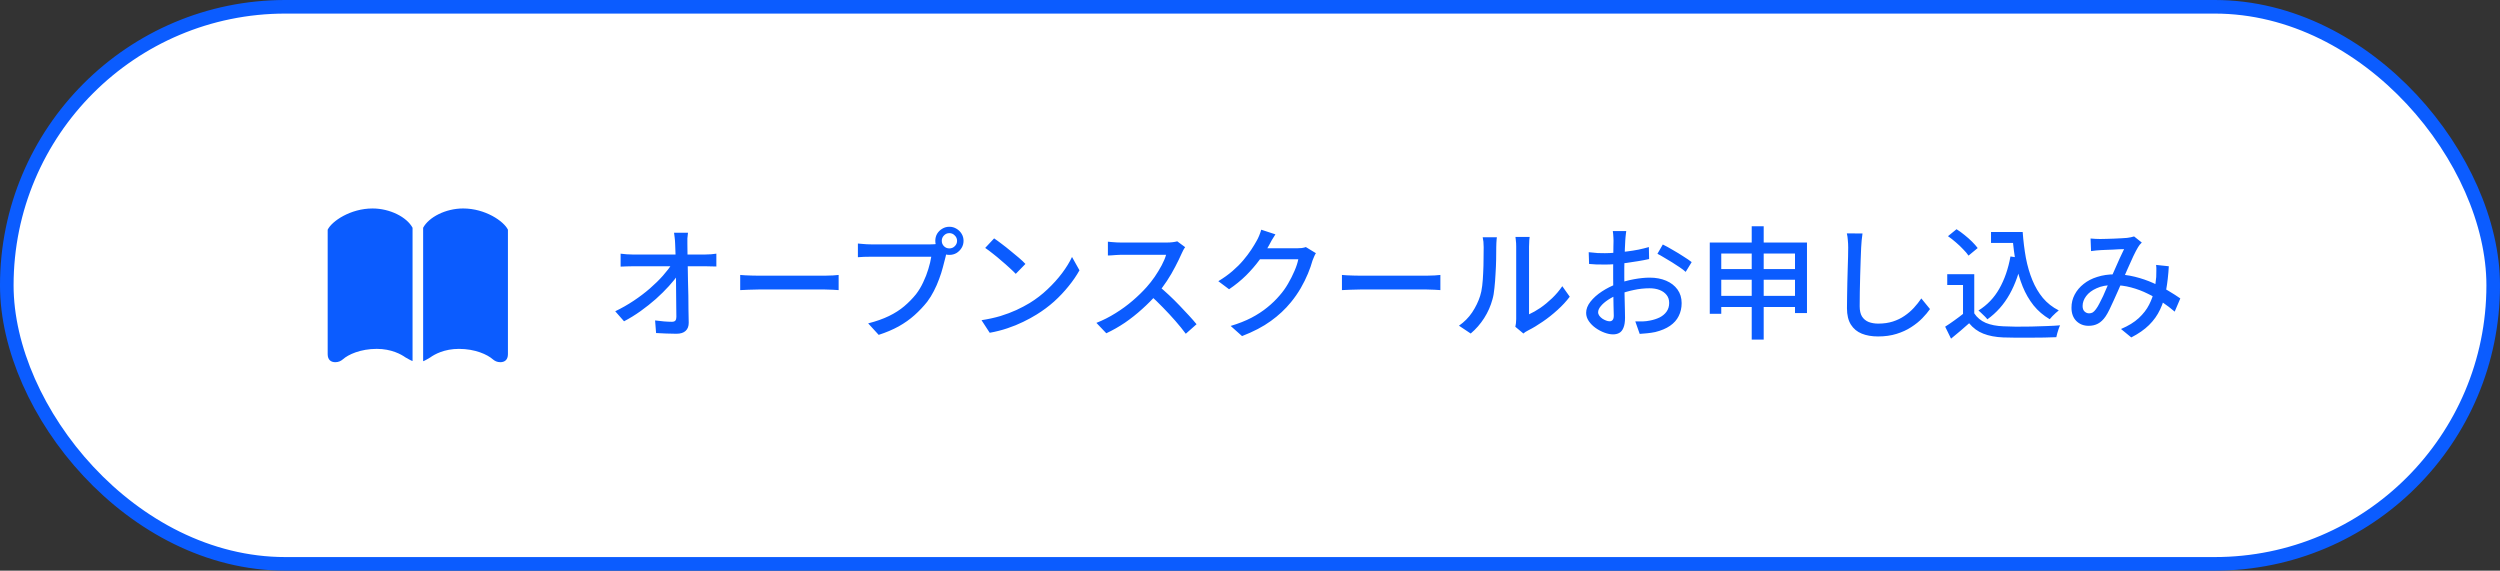 <svg width="368" height="84" viewBox="0 0 368 84" fill="none" xmlns="http://www.w3.org/2000/svg">
<rect x="0" y="0" width="368" height="84" fill="#333333" stroke="none"/>
<rect x="1" y="1" width="366" height="82" rx="41" fill="white"/>
<rect x="1" y="1" width="366" height="82" rx="41" stroke="#0B5CFF" stroke-width="2"/>
<path d="M55.461 51.354C57.614 51.354 59.054 52.159 59.69 52.613C59.924 52.742 60.586 53.132 60.728 53.144V33.528C59.885 31.958 57.407 30.687 54.838 30.687C51.594 30.687 48.844 32.555 48.234 33.814V52.134C48.234 52.99 48.74 53.314 49.35 53.314C49.843 53.314 50.167 53.145 50.479 52.886C51.244 52.198 53.047 51.354 55.461 51.354ZM67.553 51.355C69.966 51.355 71.757 52.198 72.535 52.886C72.833 53.132 73.158 53.314 73.651 53.314C74.261 53.314 74.767 52.99 74.767 52.134V33.813C74.156 32.554 71.419 30.686 68.175 30.686C65.607 30.686 63.128 31.957 62.285 33.527V53.171C62.428 53.158 63.09 52.756 63.336 52.613C63.959 52.159 65.399 51.355 67.553 51.355Z" fill="#0B5CFF"/>
<path d="M101.272 34.262C101.236 34.526 101.206 34.802 101.182 35.09C101.17 35.366 101.17 35.636 101.182 35.9C101.182 36.308 101.188 36.794 101.2 37.358C101.212 37.922 101.224 38.546 101.236 39.23C101.248 39.902 101.26 40.604 101.272 41.336C101.296 42.056 101.314 42.782 101.326 43.514C101.338 44.234 101.344 44.936 101.344 45.62C101.356 46.304 101.368 46.934 101.38 47.51C101.38 48.026 101.23 48.422 100.93 48.698C100.63 48.986 100.174 49.13 99.562 49.13C99.07 49.13 98.566 49.118 98.05 49.094C97.546 49.07 97.054 49.046 96.574 49.022L96.43 47.168C96.85 47.228 97.282 47.276 97.726 47.312C98.182 47.348 98.572 47.366 98.896 47.366C99.148 47.366 99.322 47.306 99.418 47.186C99.514 47.066 99.562 46.886 99.562 46.646C99.562 46.214 99.556 45.71 99.544 45.134C99.544 44.558 99.538 43.94 99.526 43.28C99.526 42.608 99.52 41.93 99.508 41.246C99.508 40.55 99.502 39.872 99.49 39.212C99.478 38.552 99.46 37.94 99.436 37.376C99.424 36.8 99.406 36.308 99.382 35.9C99.37 35.54 99.346 35.228 99.31 34.964C99.286 34.7 99.256 34.466 99.22 34.262H101.272ZM91.354 37.34C91.606 37.376 91.894 37.406 92.218 37.43C92.554 37.454 92.866 37.466 93.154 37.466C93.31 37.466 93.598 37.466 94.018 37.466C94.45 37.466 94.966 37.466 95.566 37.466C96.166 37.466 96.808 37.466 97.492 37.466C98.188 37.466 98.878 37.466 99.562 37.466C100.246 37.466 100.882 37.466 101.47 37.466C102.058 37.466 102.556 37.466 102.964 37.466C103.384 37.466 103.654 37.466 103.774 37.466C104.038 37.466 104.338 37.454 104.674 37.43C105.01 37.394 105.268 37.364 105.448 37.34V39.23C105.208 39.218 104.938 39.212 104.638 39.212C104.35 39.2 104.092 39.194 103.864 39.194C103.744 39.194 103.48 39.194 103.072 39.194C102.664 39.194 102.16 39.194 101.56 39.194C100.96 39.194 100.312 39.194 99.616 39.194C98.92 39.194 98.218 39.194 97.51 39.194C96.814 39.194 96.16 39.194 95.548 39.194C94.948 39.194 94.438 39.194 94.018 39.194C93.598 39.194 93.322 39.194 93.19 39.194C92.878 39.194 92.566 39.2 92.254 39.212C91.942 39.212 91.642 39.224 91.354 39.248V37.34ZM90.562 45.818C91.51 45.362 92.416 44.846 93.28 44.27C94.144 43.694 94.936 43.094 95.656 42.47C96.388 41.834 97.03 41.204 97.582 40.58C98.134 39.956 98.578 39.374 98.914 38.834H99.832L99.85 40.364C99.502 40.904 99.04 41.486 98.464 42.11C97.9 42.734 97.264 43.364 96.556 44C95.848 44.624 95.092 45.224 94.288 45.8C93.496 46.364 92.686 46.862 91.858 47.294L90.562 45.818ZM108.958 40.472C109.162 40.484 109.408 40.502 109.696 40.526C109.996 40.538 110.314 40.55 110.65 40.562C110.998 40.574 111.328 40.58 111.64 40.58C111.88 40.58 112.21 40.58 112.63 40.58C113.05 40.58 113.524 40.58 114.052 40.58C114.592 40.58 115.156 40.58 115.744 40.58C116.332 40.58 116.914 40.58 117.49 40.58C118.078 40.58 118.63 40.58 119.146 40.58C119.662 40.58 120.118 40.58 120.514 40.58C120.91 40.58 121.216 40.58 121.432 40.58C121.864 40.58 122.254 40.568 122.602 40.544C122.95 40.508 123.232 40.484 123.448 40.472V42.704C123.244 42.692 122.956 42.674 122.584 42.65C122.212 42.626 121.828 42.614 121.432 42.614C121.228 42.614 120.922 42.614 120.514 42.614C120.118 42.614 119.662 42.614 119.146 42.614C118.63 42.614 118.078 42.614 117.49 42.614C116.914 42.614 116.332 42.614 115.744 42.614C115.156 42.614 114.592 42.614 114.052 42.614C113.524 42.614 113.05 42.614 112.63 42.614C112.21 42.614 111.88 42.614 111.64 42.614C111.148 42.614 110.656 42.626 110.164 42.65C109.672 42.662 109.27 42.68 108.958 42.704V40.472ZM138.63 35.45C138.63 35.762 138.738 36.026 138.954 36.242C139.17 36.458 139.434 36.566 139.746 36.566C140.058 36.566 140.322 36.458 140.538 36.242C140.766 36.026 140.88 35.762 140.88 35.45C140.88 35.138 140.766 34.874 140.538 34.658C140.322 34.43 140.058 34.316 139.746 34.316C139.434 34.316 139.17 34.43 138.954 34.658C138.738 34.874 138.63 35.138 138.63 35.45ZM137.676 35.45C137.676 35.066 137.766 34.718 137.946 34.406C138.138 34.094 138.39 33.848 138.702 33.668C139.014 33.476 139.362 33.38 139.746 33.38C140.13 33.38 140.478 33.476 140.79 33.668C141.102 33.848 141.354 34.094 141.546 34.406C141.738 34.718 141.834 35.066 141.834 35.45C141.834 35.834 141.738 36.182 141.546 36.494C141.354 36.806 141.102 37.058 140.79 37.25C140.478 37.43 140.13 37.52 139.746 37.52C139.362 37.52 139.014 37.43 138.702 37.25C138.39 37.058 138.138 36.806 137.946 36.494C137.766 36.182 137.676 35.834 137.676 35.45ZM139.512 36.764C139.44 36.908 139.374 37.07 139.314 37.25C139.266 37.43 139.224 37.616 139.188 37.808C139.08 38.264 138.948 38.774 138.792 39.338C138.648 39.902 138.462 40.484 138.234 41.084C138.018 41.684 137.76 42.272 137.46 42.848C137.172 43.412 136.848 43.934 136.488 44.414C135.936 45.11 135.312 45.77 134.616 46.394C133.932 47.006 133.152 47.558 132.276 48.05C131.4 48.53 130.422 48.944 129.342 49.292L127.794 47.6C128.97 47.3 129.99 46.94 130.854 46.52C131.718 46.1 132.468 45.62 133.104 45.08C133.752 44.528 134.328 43.94 134.832 43.316C135.24 42.788 135.594 42.2 135.894 41.552C136.206 40.904 136.458 40.256 136.65 39.608C136.854 38.948 136.998 38.342 137.082 37.79C136.902 37.79 136.59 37.79 136.146 37.79C135.702 37.79 135.18 37.79 134.58 37.79C133.98 37.79 133.35 37.79 132.69 37.79C132.03 37.79 131.4 37.79 130.8 37.79C130.2 37.79 129.666 37.79 129.198 37.79C128.742 37.79 128.418 37.79 128.226 37.79C127.842 37.79 127.482 37.796 127.146 37.808C126.81 37.82 126.522 37.838 126.282 37.862V35.846C126.462 35.858 126.66 35.876 126.876 35.9C127.104 35.924 127.338 35.942 127.578 35.954C127.818 35.966 128.034 35.972 128.226 35.972C128.394 35.972 128.658 35.972 129.018 35.972C129.39 35.972 129.822 35.972 130.314 35.972C130.806 35.972 131.322 35.972 131.862 35.972C132.414 35.972 132.96 35.972 133.5 35.972C134.052 35.972 134.562 35.972 135.03 35.972C135.51 35.972 135.918 35.972 136.254 35.972C136.602 35.972 136.836 35.972 136.956 35.972C137.112 35.972 137.292 35.966 137.496 35.954C137.712 35.942 137.916 35.912 138.108 35.864L139.512 36.764ZM146.334 35.09C146.658 35.306 147.03 35.576 147.45 35.9C147.87 36.212 148.296 36.548 148.728 36.908C149.172 37.268 149.592 37.616 149.988 37.952C150.384 38.288 150.702 38.588 150.942 38.852L149.52 40.31C149.292 40.07 148.992 39.782 148.62 39.446C148.248 39.098 147.846 38.744 147.414 38.384C146.994 38.012 146.574 37.664 146.154 37.34C145.734 37.004 145.356 36.722 145.02 36.494L146.334 35.09ZM144.48 47.132C145.488 46.976 146.418 46.772 147.27 46.52C148.122 46.256 148.902 45.962 149.61 45.638C150.33 45.302 150.978 44.96 151.554 44.612C152.514 44.024 153.396 43.346 154.2 42.578C155.016 41.81 155.73 41.018 156.342 40.202C156.954 39.386 157.44 38.594 157.8 37.826L158.898 39.788C158.466 40.568 157.932 41.348 157.296 42.128C156.672 42.908 155.964 43.658 155.172 44.378C154.38 45.086 153.516 45.728 152.58 46.304C151.98 46.676 151.32 47.036 150.6 47.384C149.892 47.732 149.124 48.044 148.296 48.32C147.48 48.596 146.61 48.818 145.686 48.986L144.48 47.132ZM174.458 36.386C174.386 36.47 174.296 36.608 174.188 36.8C174.08 36.992 173.996 37.166 173.936 37.322C173.684 37.898 173.372 38.54 173 39.248C172.64 39.956 172.226 40.664 171.758 41.372C171.302 42.068 170.822 42.704 170.318 43.28C169.658 44.036 168.926 44.774 168.122 45.494C167.33 46.214 166.49 46.88 165.602 47.492C164.714 48.092 163.796 48.614 162.848 49.058L161.39 47.528C162.362 47.144 163.298 46.67 164.198 46.106C165.11 45.542 165.956 44.924 166.736 44.252C167.516 43.58 168.2 42.914 168.788 42.254C169.196 41.798 169.592 41.294 169.976 40.742C170.36 40.178 170.702 39.614 171.002 39.05C171.302 38.486 171.518 37.97 171.65 37.502C171.542 37.502 171.32 37.502 170.984 37.502C170.648 37.502 170.246 37.502 169.778 37.502C169.322 37.502 168.842 37.502 168.338 37.502C167.846 37.502 167.366 37.502 166.898 37.502C166.442 37.502 166.046 37.502 165.71 37.502C165.374 37.502 165.152 37.502 165.044 37.502C164.816 37.502 164.564 37.514 164.288 37.538C164.024 37.55 163.778 37.568 163.55 37.592C163.334 37.604 163.178 37.61 163.082 37.61V35.576C163.202 35.588 163.382 35.606 163.622 35.63C163.862 35.642 164.114 35.66 164.378 35.684C164.642 35.696 164.864 35.702 165.044 35.702C165.176 35.702 165.41 35.702 165.746 35.702C166.094 35.702 166.496 35.702 166.952 35.702C167.42 35.702 167.906 35.702 168.41 35.702C168.914 35.702 169.394 35.702 169.85 35.702C170.306 35.702 170.702 35.702 171.038 35.702C171.374 35.702 171.602 35.702 171.722 35.702C172.058 35.702 172.364 35.684 172.64 35.648C172.916 35.612 173.132 35.57 173.288 35.522L174.458 36.386ZM170.552 42.092C171.032 42.488 171.536 42.932 172.064 43.424C172.592 43.916 173.108 44.426 173.612 44.954C174.116 45.47 174.584 45.968 175.016 46.448C175.46 46.928 175.832 47.354 176.132 47.726L174.548 49.13C174.104 48.53 173.594 47.9 173.018 47.24C172.442 46.58 171.83 45.92 171.182 45.26C170.534 44.588 169.886 43.964 169.238 43.388L170.552 42.092ZM193.7 37.268C193.604 37.412 193.514 37.586 193.43 37.79C193.346 37.994 193.268 38.186 193.196 38.366C193.04 38.942 192.818 39.578 192.53 40.274C192.242 40.97 191.888 41.684 191.468 42.416C191.048 43.136 190.568 43.826 190.028 44.486C189.2 45.506 188.21 46.43 187.058 47.258C185.918 48.086 184.508 48.824 182.828 49.472L181.154 47.978C182.318 47.63 183.338 47.228 184.214 46.772C185.102 46.304 185.882 45.794 186.554 45.242C187.238 44.69 187.844 44.102 188.372 43.478C188.828 42.962 189.236 42.392 189.596 41.768C189.968 41.132 190.286 40.502 190.55 39.878C190.826 39.242 191.012 38.672 191.108 38.168H184.7L185.384 36.548C185.54 36.548 185.804 36.548 186.176 36.548C186.56 36.548 186.992 36.548 187.472 36.548C187.964 36.548 188.444 36.548 188.912 36.548C189.392 36.548 189.806 36.548 190.154 36.548C190.514 36.548 190.754 36.548 190.874 36.548C191.126 36.548 191.372 36.536 191.612 36.512C191.852 36.476 192.056 36.428 192.224 36.368L193.7 37.268ZM187.742 34.496C187.562 34.76 187.382 35.048 187.202 35.36C187.034 35.672 186.902 35.918 186.806 36.098C186.434 36.782 185.96 37.508 185.384 38.276C184.82 39.044 184.166 39.8 183.422 40.544C182.678 41.276 181.844 41.954 180.92 42.578L179.336 41.39C180.116 40.922 180.812 40.424 181.424 39.896C182.036 39.368 182.564 38.84 183.008 38.312C183.464 37.772 183.854 37.256 184.178 36.764C184.502 36.272 184.772 35.828 184.988 35.432C185.096 35.252 185.216 35.006 185.348 34.694C185.48 34.37 185.582 34.076 185.654 33.812L187.742 34.496ZM197.534 40.472C197.738 40.484 197.984 40.502 198.272 40.526C198.572 40.538 198.89 40.55 199.226 40.562C199.574 40.574 199.904 40.58 200.216 40.58C200.456 40.58 200.786 40.58 201.206 40.58C201.626 40.58 202.1 40.58 202.628 40.58C203.168 40.58 203.732 40.58 204.32 40.58C204.908 40.58 205.49 40.58 206.066 40.58C206.654 40.58 207.206 40.58 207.722 40.58C208.238 40.58 208.694 40.58 209.09 40.58C209.486 40.58 209.792 40.58 210.008 40.58C210.44 40.58 210.83 40.568 211.178 40.544C211.526 40.508 211.808 40.484 212.024 40.472V42.704C211.82 42.692 211.532 42.674 211.16 42.65C210.788 42.626 210.404 42.614 210.008 42.614C209.804 42.614 209.498 42.614 209.09 42.614C208.694 42.614 208.238 42.614 207.722 42.614C207.206 42.614 206.654 42.614 206.066 42.614C205.49 42.614 204.908 42.614 204.32 42.614C203.732 42.614 203.168 42.614 202.628 42.614C202.1 42.614 201.626 42.614 201.206 42.614C200.786 42.614 200.456 42.614 200.216 42.614C199.724 42.614 199.232 42.626 198.74 42.65C198.248 42.662 197.846 42.68 197.534 42.704V40.472ZM223.058 48.104C223.094 47.948 223.124 47.774 223.148 47.582C223.172 47.378 223.184 47.174 223.184 46.97C223.184 46.838 223.184 46.574 223.184 46.178C223.184 45.77 223.184 45.278 223.184 44.702C223.184 44.114 223.184 43.484 223.184 42.812C223.184 42.128 223.184 41.444 223.184 40.76C223.184 40.064 223.184 39.416 223.184 38.816C223.184 38.216 223.184 37.694 223.184 37.25C223.184 36.806 223.184 36.494 223.184 36.314C223.184 35.942 223.166 35.624 223.13 35.36C223.094 35.096 223.076 34.934 223.076 34.874H225.164C225.164 34.934 225.146 35.096 225.11 35.36C225.086 35.624 225.074 35.942 225.074 36.314C225.074 36.494 225.074 36.794 225.074 37.214C225.074 37.634 225.074 38.132 225.074 38.708C225.074 39.272 225.074 39.878 225.074 40.526C225.074 41.162 225.074 41.798 225.074 42.434C225.074 43.058 225.074 43.64 225.074 44.18C225.074 44.72 225.074 45.176 225.074 45.548C225.074 45.92 225.074 46.16 225.074 46.268C225.602 46.028 226.16 45.71 226.748 45.314C227.336 44.906 227.912 44.432 228.476 43.892C229.04 43.352 229.538 42.764 229.97 42.128L231.068 43.676C230.552 44.36 229.946 45.014 229.25 45.638C228.566 46.262 227.846 46.832 227.09 47.348C226.346 47.864 225.626 48.296 224.93 48.644C224.762 48.728 224.624 48.806 224.516 48.878C224.408 48.962 224.318 49.034 224.246 49.094L223.058 48.104ZM214.76 47.942C215.54 47.402 216.188 46.748 216.704 45.98C217.22 45.2 217.61 44.396 217.874 43.568C218.006 43.172 218.108 42.674 218.18 42.074C218.252 41.474 218.3 40.838 218.324 40.166C218.36 39.482 218.378 38.81 218.378 38.15C218.39 37.49 218.396 36.902 218.396 36.386C218.396 36.074 218.384 35.804 218.36 35.576C218.336 35.348 218.3 35.132 218.252 34.928H220.34C220.34 34.976 220.328 35.078 220.304 35.234C220.292 35.378 220.28 35.552 220.268 35.756C220.256 35.948 220.25 36.152 220.25 36.368C220.25 36.884 220.244 37.49 220.232 38.186C220.22 38.87 220.19 39.578 220.142 40.31C220.106 41.042 220.052 41.738 219.98 42.398C219.92 43.058 219.824 43.61 219.692 44.054C219.428 45.038 219.02 45.962 218.468 46.826C217.916 47.69 217.256 48.446 216.488 49.094L214.76 47.942ZM239.384 34.01C239.36 34.118 239.342 34.256 239.33 34.424C239.318 34.58 239.3 34.748 239.276 34.928C239.264 35.096 239.252 35.252 239.24 35.396C239.228 35.708 239.21 36.08 239.186 36.512C239.174 36.932 239.156 37.394 239.132 37.898C239.12 38.39 239.108 38.888 239.096 39.392C239.096 39.884 239.096 40.358 239.096 40.814C239.096 41.282 239.102 41.804 239.114 42.38C239.126 42.956 239.138 43.526 239.15 44.09C239.162 44.642 239.174 45.158 239.186 45.638C239.198 46.106 239.204 46.478 239.204 46.754C239.204 47.39 239.126 47.888 238.97 48.248C238.826 48.608 238.622 48.86 238.358 49.004C238.106 49.148 237.8 49.22 237.44 49.22C237.056 49.22 236.636 49.136 236.18 48.968C235.724 48.8 235.292 48.572 234.884 48.284C234.476 47.996 234.14 47.66 233.876 47.276C233.612 46.892 233.48 46.484 233.48 46.052C233.48 45.5 233.69 44.954 234.11 44.414C234.542 43.862 235.106 43.358 235.802 42.902C236.498 42.446 237.236 42.074 238.016 41.786C238.832 41.486 239.666 41.258 240.518 41.102C241.37 40.946 242.144 40.868 242.84 40.868C243.74 40.868 244.544 41.018 245.252 41.318C245.96 41.618 246.518 42.05 246.926 42.614C247.334 43.178 247.538 43.844 247.538 44.612C247.538 45.32 247.394 45.956 247.106 46.52C246.83 47.084 246.404 47.564 245.828 47.96C245.252 48.356 244.526 48.662 243.65 48.878C243.242 48.962 242.84 49.022 242.444 49.058C242.06 49.094 241.7 49.124 241.364 49.148L240.716 47.312C241.076 47.324 241.442 47.324 241.814 47.312C242.186 47.3 242.54 47.258 242.876 47.186C243.38 47.09 243.848 46.94 244.28 46.736C244.712 46.52 245.054 46.238 245.306 45.89C245.57 45.53 245.702 45.098 245.702 44.594C245.702 44.126 245.576 43.736 245.324 43.424C245.072 43.1 244.73 42.854 244.298 42.686C243.866 42.518 243.374 42.434 242.822 42.434C242.042 42.434 241.268 42.518 240.5 42.686C239.732 42.842 238.976 43.064 238.232 43.352C237.68 43.568 237.176 43.826 236.72 44.126C236.264 44.426 235.904 44.738 235.64 45.062C235.376 45.374 235.244 45.674 235.244 45.962C235.244 46.142 235.304 46.316 235.424 46.484C235.544 46.64 235.688 46.778 235.856 46.898C236.036 47.018 236.222 47.114 236.414 47.186C236.606 47.258 236.78 47.294 236.936 47.294C237.116 47.294 237.26 47.234 237.368 47.114C237.488 46.982 237.548 46.766 237.548 46.466C237.548 46.13 237.536 45.656 237.512 45.044C237.5 44.432 237.488 43.76 237.476 43.028C237.464 42.284 237.458 41.57 237.458 40.886C237.458 40.37 237.458 39.836 237.458 39.284C237.47 38.72 237.476 38.18 237.476 37.664C237.488 37.148 237.494 36.692 237.494 36.296C237.506 35.9 237.512 35.612 237.512 35.432C237.512 35.3 237.506 35.144 237.494 34.964C237.482 34.784 237.47 34.61 237.458 34.442C237.446 34.262 237.428 34.118 237.404 34.01H239.384ZM244.766 35.99C245.21 36.206 245.702 36.476 246.242 36.8C246.794 37.112 247.316 37.43 247.808 37.754C248.312 38.066 248.714 38.342 249.014 38.582L248.132 40.022C247.916 39.818 247.628 39.596 247.268 39.356C246.92 39.116 246.542 38.87 246.134 38.618C245.738 38.366 245.348 38.132 244.964 37.916C244.592 37.688 244.262 37.502 243.974 37.358L244.766 35.99ZM233.858 37.124C234.374 37.184 234.818 37.226 235.19 37.25C235.562 37.262 235.916 37.268 236.252 37.268C236.696 37.268 237.2 37.244 237.764 37.196C238.328 37.148 238.898 37.088 239.474 37.016C240.062 36.944 240.632 36.854 241.184 36.746C241.748 36.626 242.258 36.5 242.714 36.368L242.75 38.132C242.27 38.24 241.736 38.342 241.148 38.438C240.572 38.534 239.984 38.624 239.384 38.708C238.796 38.78 238.232 38.84 237.692 38.888C237.164 38.924 236.696 38.942 236.288 38.942C235.748 38.942 235.292 38.936 234.92 38.924C234.548 38.9 234.212 38.876 233.912 38.852L233.858 37.124ZM251.678 35.702H265.988V46.088H264.224V37.322H253.37V46.196H251.678V35.702ZM252.794 39.608H265.106V41.174H252.794V39.608ZM252.794 43.55H265.106V45.188H252.794V43.55ZM257.852 33.308H259.616V49.994H257.852V33.308ZM274.16 34.37C274.112 34.694 274.07 35.042 274.034 35.414C273.998 35.774 273.974 36.116 273.962 36.44C273.938 36.932 273.914 37.544 273.89 38.276C273.866 38.996 273.842 39.764 273.818 40.58C273.794 41.384 273.776 42.182 273.764 42.974C273.752 43.754 273.746 44.456 273.746 45.08C273.746 45.716 273.86 46.22 274.088 46.592C274.328 46.964 274.658 47.234 275.078 47.402C275.498 47.558 275.966 47.636 276.482 47.636C277.274 47.636 277.988 47.534 278.624 47.33C279.26 47.126 279.83 46.85 280.334 46.502C280.85 46.154 281.312 45.758 281.72 45.314C282.128 44.87 282.494 44.408 282.818 43.928L284.096 45.494C283.796 45.926 283.418 46.376 282.962 46.844C282.506 47.312 281.96 47.75 281.324 48.158C280.7 48.566 279.98 48.896 279.164 49.148C278.36 49.4 277.454 49.526 276.446 49.526C275.534 49.526 274.736 49.388 274.052 49.112C273.368 48.836 272.834 48.392 272.45 47.78C272.066 47.168 271.874 46.364 271.874 45.368C271.874 44.852 271.88 44.27 271.892 43.622C271.904 42.974 271.916 42.308 271.928 41.624C271.952 40.928 271.97 40.25 271.982 39.59C272.006 38.93 272.024 38.324 272.036 37.772C272.048 37.22 272.054 36.776 272.054 36.44C272.054 36.056 272.036 35.69 272 35.342C271.976 34.982 271.928 34.652 271.856 34.352L274.16 34.37ZM293.078 34.154H296.858V35.756H293.078V34.154ZM295.922 34.154H297.74C297.836 35.486 297.992 36.752 298.208 37.952C298.436 39.14 298.754 40.232 299.162 41.228C299.57 42.224 300.086 43.1 300.71 43.856C301.346 44.612 302.126 45.224 303.05 45.692C302.918 45.788 302.768 45.914 302.6 46.07C302.432 46.214 302.27 46.37 302.114 46.538C301.958 46.694 301.826 46.844 301.718 46.988C300.782 46.436 299.99 45.758 299.342 44.954C298.694 44.138 298.16 43.214 297.74 42.182C297.32 41.138 296.99 40.01 296.75 38.798C296.522 37.586 296.354 36.302 296.246 34.946H295.922V34.154ZM295.94 37.754L297.686 38.006C297.278 40.046 296.654 41.816 295.814 43.316C294.974 44.816 293.882 46.046 292.538 47.006C292.454 46.886 292.334 46.748 292.178 46.592C292.022 46.424 291.854 46.262 291.674 46.106C291.506 45.938 291.356 45.806 291.224 45.71C292.52 44.906 293.546 43.832 294.302 42.488C295.07 41.132 295.616 39.554 295.94 37.754ZM290.612 40.364V46.862H288.956V41.948H286.634V40.364H290.612ZM290.612 46.124C291.02 46.748 291.584 47.216 292.304 47.528C293.036 47.828 293.9 47.996 294.896 48.032C295.412 48.056 296.024 48.074 296.732 48.086C297.44 48.086 298.19 48.08 298.982 48.068C299.774 48.044 300.542 48.02 301.286 47.996C302.03 47.972 302.684 47.936 303.248 47.888C303.176 48.02 303.104 48.194 303.032 48.41C302.96 48.614 302.894 48.824 302.834 49.04C302.774 49.256 302.726 49.454 302.69 49.634C302.174 49.658 301.574 49.676 300.89 49.688C300.218 49.7 299.516 49.706 298.784 49.706C298.064 49.718 297.362 49.718 296.678 49.706C295.994 49.706 295.394 49.694 294.878 49.67C293.738 49.622 292.76 49.436 291.944 49.112C291.14 48.8 290.444 48.29 289.856 47.582C289.448 47.954 289.022 48.326 288.578 48.698C288.146 49.07 287.684 49.454 287.192 49.85L286.328 48.086C286.748 47.822 287.198 47.516 287.678 47.168C288.17 46.82 288.632 46.472 289.064 46.124H290.612ZM286.742 34.766L288.002 33.74C288.386 33.98 288.776 34.262 289.172 34.586C289.58 34.91 289.952 35.24 290.288 35.576C290.624 35.912 290.9 36.224 291.116 36.512L289.766 37.628C289.574 37.34 289.31 37.028 288.974 36.692C288.65 36.344 288.29 36.002 287.894 35.666C287.51 35.33 287.126 35.03 286.742 34.766ZM307.73 35.108C307.97 35.132 308.216 35.15 308.468 35.162C308.732 35.174 308.96 35.18 309.152 35.18C309.404 35.18 309.71 35.174 310.07 35.162C310.43 35.15 310.802 35.138 311.186 35.126C311.57 35.102 311.936 35.084 312.284 35.072C312.632 35.048 312.902 35.03 313.094 35.018C313.286 34.994 313.472 34.964 313.652 34.928C313.832 34.892 313.994 34.85 314.138 34.802L315.272 35.702C315.164 35.81 315.062 35.918 314.966 36.026C314.882 36.134 314.804 36.248 314.732 36.368C314.54 36.68 314.306 37.124 314.03 37.7C313.766 38.276 313.484 38.9 313.184 39.572C312.896 40.244 312.614 40.892 312.338 41.516C312.158 41.924 311.966 42.362 311.762 42.83C311.558 43.298 311.348 43.766 311.132 44.234C310.928 44.702 310.724 45.14 310.52 45.548C310.328 45.944 310.136 46.286 309.944 46.574C309.608 47.066 309.236 47.42 308.828 47.636C308.432 47.852 307.97 47.96 307.442 47.96C306.722 47.96 306.122 47.726 305.642 47.258C305.162 46.778 304.922 46.124 304.922 45.296C304.922 44.6 305.078 43.958 305.39 43.37C305.702 42.77 306.14 42.248 306.704 41.804C307.268 41.348 307.94 41 308.72 40.76C309.5 40.508 310.358 40.382 311.294 40.382C312.314 40.382 313.304 40.502 314.264 40.742C315.224 40.982 316.118 41.288 316.946 41.66C317.774 42.02 318.524 42.404 319.196 42.812C319.88 43.22 320.462 43.592 320.942 43.928L320.114 45.872C319.574 45.404 318.968 44.942 318.296 44.486C317.636 44.018 316.916 43.598 316.136 43.226C315.368 42.842 314.552 42.536 313.688 42.308C312.836 42.08 311.948 41.966 311.024 41.966C310.088 41.966 309.284 42.122 308.612 42.434C307.94 42.734 307.43 43.118 307.082 43.586C306.734 44.054 306.56 44.54 306.56 45.044C306.56 45.404 306.656 45.674 306.848 45.854C307.04 46.034 307.262 46.124 307.514 46.124C307.706 46.124 307.88 46.082 308.036 45.998C308.192 45.902 308.354 45.74 308.522 45.512C308.702 45.272 308.876 44.984 309.044 44.648C309.224 44.312 309.404 43.952 309.584 43.568C309.764 43.172 309.938 42.77 310.106 42.362C310.286 41.954 310.454 41.57 310.61 41.21C310.85 40.694 311.084 40.166 311.312 39.626C311.552 39.074 311.786 38.546 312.014 38.042C312.254 37.526 312.47 37.07 312.662 36.674C312.482 36.674 312.242 36.68 311.942 36.692C311.642 36.704 311.318 36.722 310.97 36.746C310.622 36.758 310.292 36.77 309.98 36.782C309.668 36.794 309.41 36.806 309.206 36.818C309.014 36.83 308.786 36.848 308.522 36.872C308.27 36.896 308.03 36.926 307.802 36.962L307.73 35.108ZM319.25 39.194C319.178 40.466 319.046 41.63 318.854 42.686C318.674 43.742 318.38 44.696 317.972 45.548C317.576 46.4 317.03 47.168 316.334 47.852C315.65 48.524 314.78 49.13 313.724 49.67L312.212 48.428C313.292 47.972 314.162 47.438 314.822 46.826C315.494 46.202 316.004 45.542 316.352 44.846C316.712 44.138 316.964 43.436 317.108 42.74C317.252 42.032 317.348 41.378 317.396 40.778C317.408 40.478 317.414 40.172 317.414 39.86C317.426 39.536 317.414 39.248 317.378 38.996L319.25 39.194Z" fill="#0B5CFF"/>
</svg>
